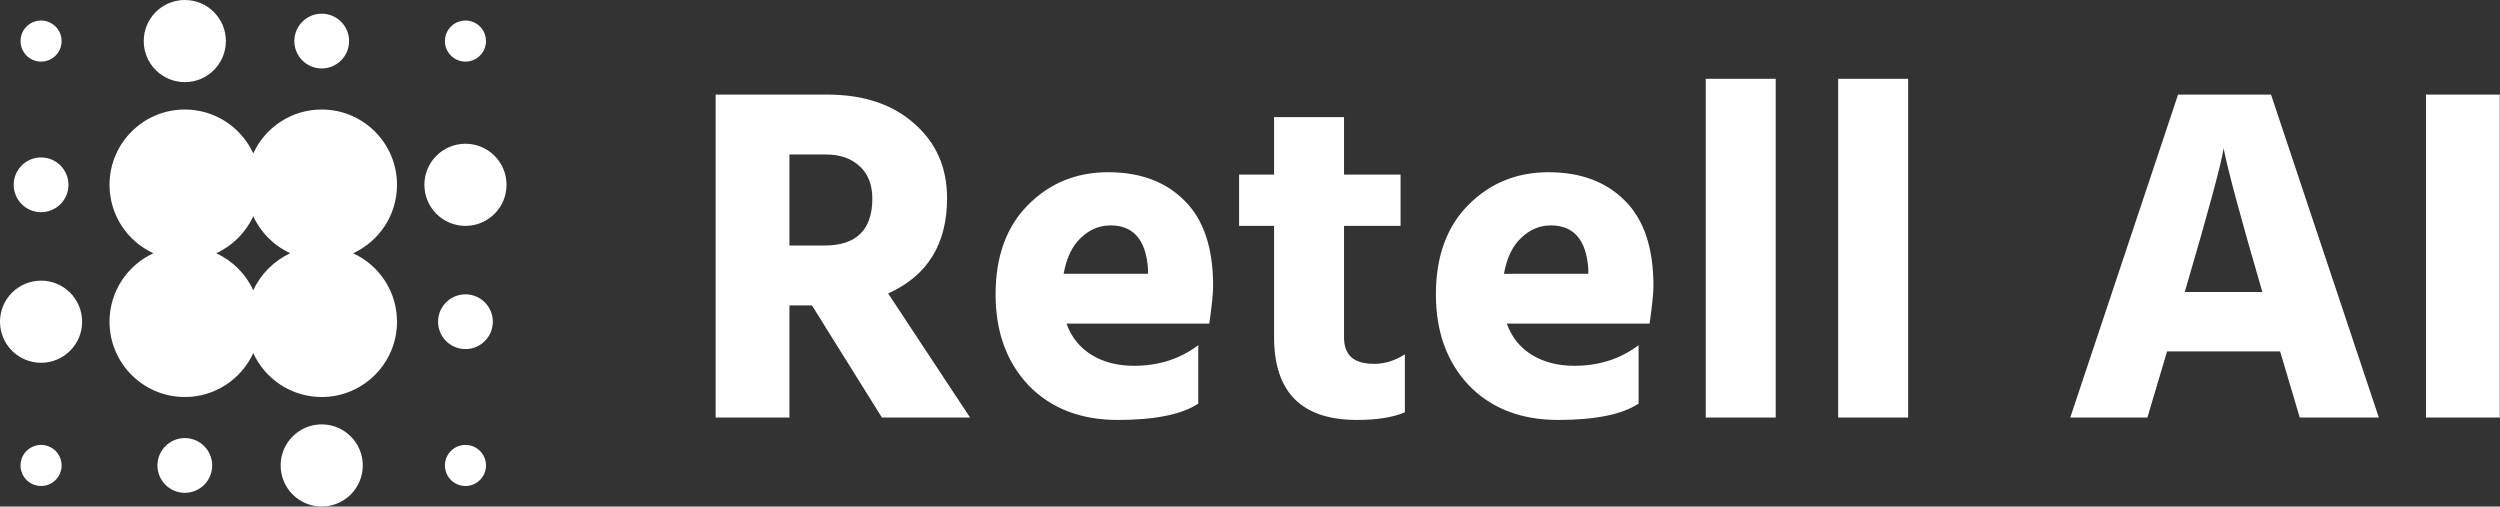 <svg width="1683" height="341" viewBox="0 0 1683 341" fill="none" xmlns="http://www.w3.org/2000/svg">
  <rect x="0" y="0" width="1683" height="341" fill="#333333" stroke="none"/>
  <g clip-path="url(#clip0_9063_24969)">
    <path fill-rule="evenodd" clip-rule="evenodd"
      d="M124.419 55.296C139.688 55.296 152.066 42.918 152.066 27.648C152.066 12.378 139.688 0 124.419 0C109.149 0 96.77 12.378 96.77 27.648C96.77 42.918 109.149 55.296 124.419 55.296ZM237.721 170.497C255.157 162.482 267.264 144.863 267.264 124.416C267.264 96.422 244.57 73.728 216.576 73.728C196.13 73.728 178.511 85.834 170.497 103.268C162.482 85.834 144.863 73.728 124.417 73.728C96.423 73.728 73.73 96.422 73.73 124.416C73.73 144.863 85.836 162.482 103.272 170.497C85.836 178.511 73.73 196.13 73.73 216.577C73.73 244.571 96.423 267.265 124.417 267.265C144.863 267.265 162.482 255.16 170.497 237.725C178.511 255.16 196.13 267.265 216.576 267.265C244.57 267.265 267.264 244.571 267.264 216.577C267.264 196.13 255.157 178.511 237.721 170.497ZM170.497 195.429C175.553 184.43 184.431 175.552 195.431 170.497C184.431 165.441 175.553 156.563 170.497 145.564C165.44 156.563 156.562 165.441 145.563 170.497C156.562 175.552 165.44 184.43 170.497 195.429ZM235.01 27.648C235.01 37.827 226.757 46.08 216.578 46.08C206.398 46.08 198.146 37.827 198.146 27.648C198.146 17.468 206.398 9.216 216.578 9.216C226.757 9.216 235.01 17.468 235.01 27.648ZM27.652 142.848C37.831 142.848 46.084 134.596 46.084 124.416C46.084 114.237 37.831 105.984 27.652 105.984C17.472 105.984 9.22 114.237 9.22 124.416C9.22 134.596 17.472 142.848 27.652 142.848ZM142.845 313.343C142.845 323.523 134.593 331.775 124.413 331.775C114.234 331.775 105.981 323.523 105.981 313.343C105.981 303.163 114.234 294.911 124.413 294.911C134.593 294.911 142.845 303.163 142.845 313.343ZM313.345 235.008C323.525 235.008 331.777 226.755 331.777 216.576C331.777 206.396 323.525 198.144 313.345 198.144C303.165 198.144 294.913 206.396 294.913 216.576C294.913 226.755 303.165 235.008 313.345 235.008ZM41.471 27.649C41.471 35.284 35.282 41.473 27.647 41.473C20.012 41.473 13.823 35.284 13.823 27.649C13.823 20.014 20.012 13.825 27.647 13.825C35.282 13.825 41.471 20.014 41.471 27.649ZM27.647 327.168C35.282 327.168 41.471 320.979 41.471 313.344C41.471 305.71 35.282 299.52 27.647 299.52C20.012 299.52 13.823 305.71 13.823 313.344C13.823 320.979 20.012 327.168 27.647 327.168ZM327.169 313.344C327.169 320.979 320.979 327.168 313.345 327.168C305.71 327.168 299.521 320.979 299.521 313.344C299.521 305.71 305.71 299.52 313.345 299.52C320.979 299.52 327.169 305.71 327.169 313.344ZM313.345 41.473C320.979 41.473 327.169 35.284 327.169 27.649C327.169 20.014 320.979 13.825 313.345 13.825C305.71 13.825 299.521 20.014 299.521 27.649C299.521 35.284 305.71 41.473 313.345 41.473ZM244.225 313.343C244.225 328.613 231.846 340.991 216.577 340.991C201.307 340.991 188.929 328.613 188.929 313.343C188.929 298.074 201.307 285.695 216.577 285.695C231.846 285.695 244.225 298.074 244.225 313.343ZM313.346 152.065C328.616 152.065 340.994 139.686 340.994 124.417C340.994 109.147 328.616 96.769 313.346 96.769C298.077 96.769 285.698 109.147 285.698 124.417C285.698 139.686 298.077 152.065 313.346 152.065ZM55.297 216.576C55.297 231.846 42.919 244.224 27.649 244.224C12.379 244.224 0.001 231.846 0.001 216.576C0.001 201.307 12.379 188.928 27.649 188.928C42.919 188.928 55.297 201.307 55.297 216.576ZM1682.84 281.087H1633.17V63.681H1682.84V281.087ZM1393.7 281.087H1445.63L1458.86 236.573H1534.98L1548.2 281.087H1601.43L1528.85 63.681H1466.27L1393.7 281.087ZM1470.79 196.576C1486.92 141.526 1495.63 109.27 1496.92 99.808C1499.93 115.076 1508.64 147.332 1523.04 196.576H1470.79ZM1284.55 281.089H1237.46V53.039H1284.55V281.089ZM1148.31 281.089H1195.41V53.039H1148.31V281.089ZM1044.06 151.743C1036.54 151.743 1029.87 154.539 1024.06 160.13C1018.26 165.506 1014.39 173.57 1012.45 184.322H1069.22V180.451C1067.72 161.313 1059.33 151.743 1044.06 151.743ZM1103.09 271.736C1091.91 279.047 1073.84 282.703 1048.9 282.703C1023.96 282.703 1003.96 274.961 988.904 259.478C974.066 243.78 966.647 223.352 966.647 198.192C966.647 172.817 973.851 152.818 988.259 138.196C1002.88 123.358 1020.95 115.939 1042.45 115.939C1064.17 115.939 1081.37 122.39 1094.06 135.293C1106.75 147.98 1113.09 167.011 1113.09 192.386C1113.09 197.332 1112.23 205.826 1110.51 217.868H1014.39C1017.61 226.9 1023.2 233.889 1031.16 238.834C1039.12 243.78 1048.69 246.253 1059.87 246.253C1076.43 246.253 1090.83 241.63 1103.09 232.383V271.736ZM857.706 226.897C857.706 264.099 876.307 282.7 913.509 282.7C927.056 282.7 937.808 280.98 945.765 277.539V238.509C939.099 242.81 932.217 244.961 925.121 244.961C918.24 244.961 913.079 243.455 909.638 240.445C906.413 237.434 904.8 233.026 904.8 227.22V152.063H942.862V117.549H904.8V78.842H857.706V117.549H834.159V152.063H857.706V226.897ZM747.646 151.743C740.119 151.743 733.453 154.539 727.647 160.13C721.841 165.506 717.97 173.57 716.035 184.322H772.806V180.451C771.3 161.313 762.914 151.743 747.646 151.743ZM806.674 271.736C795.492 279.047 777.429 282.703 752.484 282.703C727.54 282.703 707.541 274.961 692.488 259.478C677.65 243.78 670.231 223.352 670.231 198.192C670.231 172.817 677.435 152.818 691.843 138.196C706.466 123.358 724.529 115.939 746.033 115.939C767.752 115.939 784.955 122.39 797.643 135.293C810.33 147.98 816.674 167.011 816.674 192.386C816.674 197.332 815.814 205.826 814.093 217.868H717.97C721.196 226.9 726.787 233.889 734.743 238.834C742.7 243.78 752.269 246.253 763.451 246.253C780.009 246.253 794.417 241.63 806.674 232.383V271.736ZM481.772 281.087H531.447V205.608H546.607L593.701 281.087H653.052L597.894 197.544C624.344 185.716 637.569 164.32 637.569 133.354C637.569 112.71 630.15 95.937 615.312 83.035C600.69 70.132 581.228 63.681 556.929 63.681H481.772V281.087ZM531.447 104.001H555.961C565.638 104.001 573.272 106.689 578.863 112.065C584.454 117.226 587.25 124.43 587.25 133.677C587.25 154.751 576.498 165.288 554.994 165.288H531.447V104.001Z"
      fill="white" />
  </g>
  <defs>
    <clipPath id="clip0_9063_24969">
      <rect width="1682.84" height="340.992" fill="white" />
    </clipPath>
  </defs>
</svg>